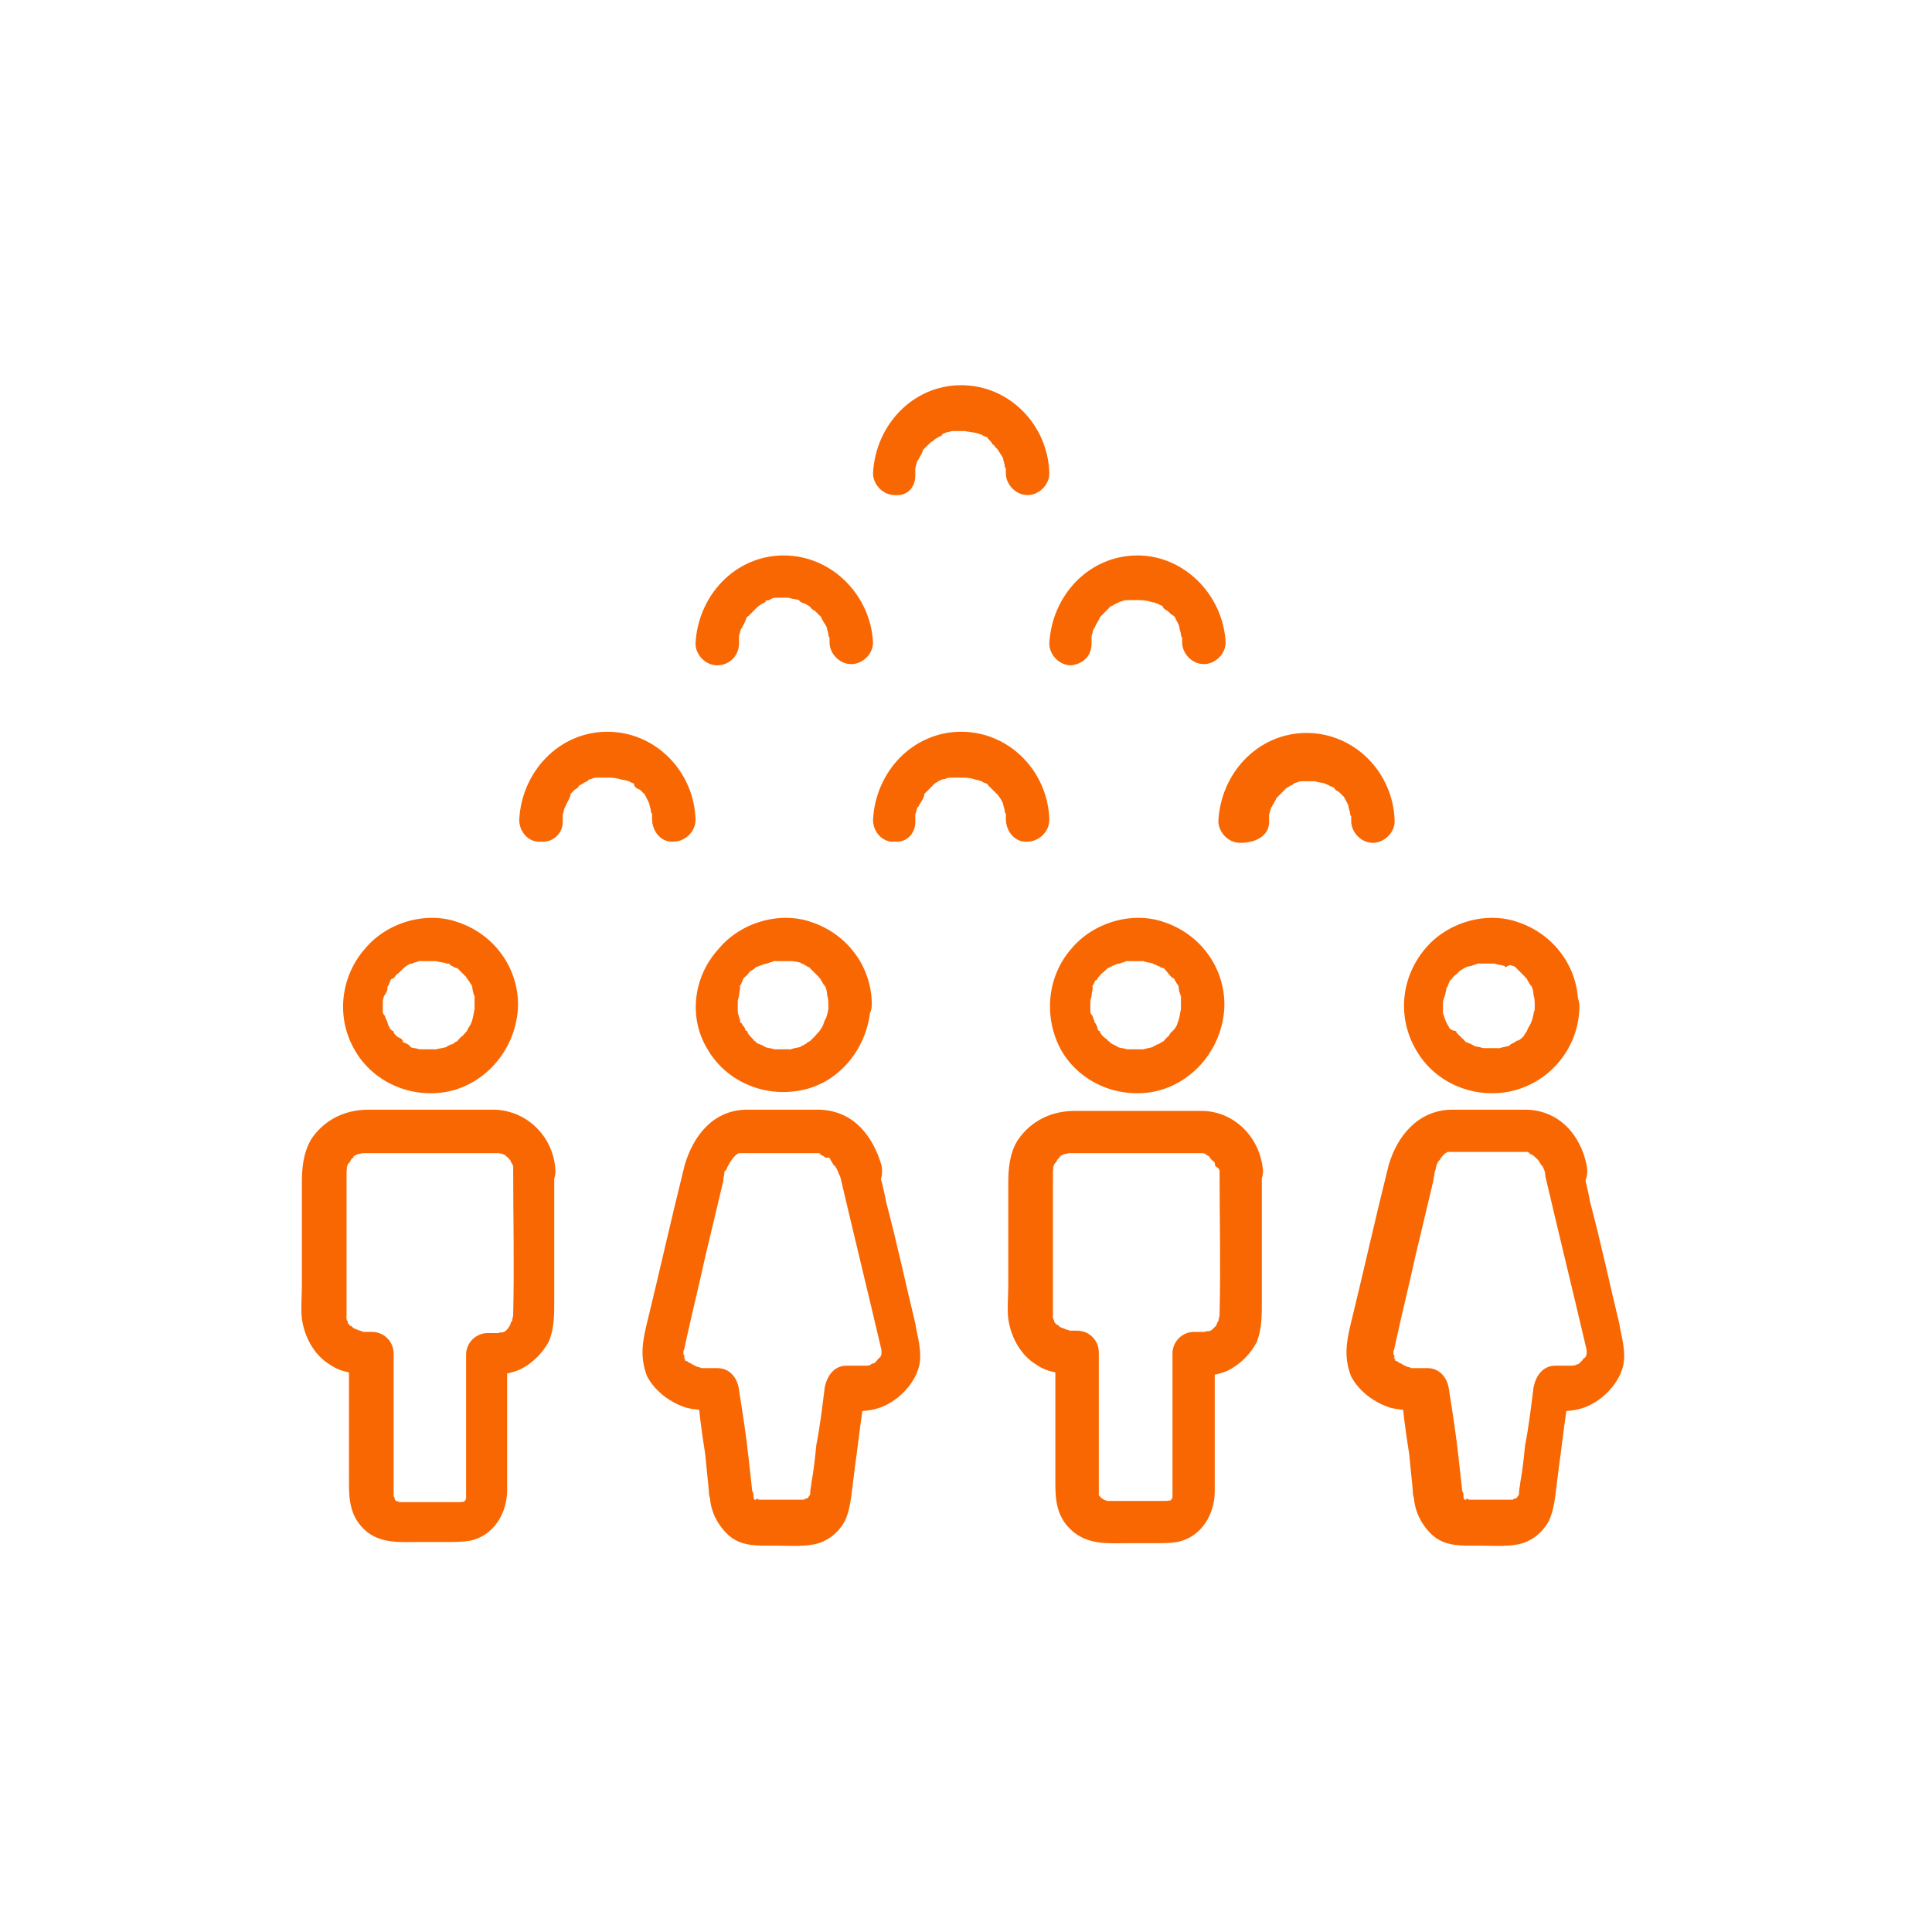 <?xml version="1.0" encoding="utf-8"?>
<!-- Generator: Adobe Illustrator 27.2.0, SVG Export Plug-In . SVG Version: 6.00 Build 0)  -->
<svg version="1.1" id="Camada_1" xmlns="http://www.w3.org/2000/svg" xmlns:xlink="http://www.w3.org/1999/xlink" x="0px" y="0px"
	 viewBox="0 0 16 16" style="enable-background:new 0 0 16 16;" xml:space="preserve">
<style type="text/css">
	.st0{fill:#F96702;}
</style>
<g>
	<path class="st0" d="M3.93,8.32c0,0.01,0,0.03,0,0.04c0,0.01-0.01,0.03,0,0C3.92,8.4,3.92,8.42,3.91,8.45
		c0,0.01-0.01,0.02-0.01,0.03c0.01-0.03,0-0.01,0,0C3.88,8.51,3.87,8.53,3.86,8.55c0.01-0.02-0.02,0.02-0.03,0.03
		C3.81,8.59,3.79,8.62,3.78,8.63c0.02-0.02,0,0-0.01,0C3.76,8.64,3.75,8.65,3.73,8.65C3.72,8.66,3.71,8.66,3.71,8.66
		c-0.03,0.02,0.02,0-0.01,0.01C3.67,8.68,3.65,8.68,3.61,8.69c-0.03,0.01-0.01,0,0,0c-0.01,0-0.02,0-0.04,0c-0.02,0-0.04,0-0.08,0
		c-0.05,0,0.02,0-0.01,0c-0.02,0-0.03-0.01-0.05-0.01c-0.01,0-0.07-0.02-0.03-0.01c0-0.01-0.02-0.02-0.04-0.03
		C3.34,8.63,3.33,8.63,3.33,8.62C3.36,8.64,3.32,8.6,3.32,8.6C3.29,8.59,3.27,8.57,3.26,8.55c-0.03-0.03,0.01,0.02,0-0.01
		c-0.01,0-0.02-0.01-0.03-0.02c0-0.01-0.01-0.02-0.01-0.02S3.2,8.45,3.21,8.47S3.2,8.44,3.2,8.45c0-0.01-0.01-0.02-0.01-0.03
		S3.17,8.4,3.17,8.38c0-0.01,0-0.01,0,0.01c0-0.01,0-0.01,0-0.02c0-0.02,0-0.04,0-0.08c0,0,0.01-0.05,0-0.02
		c0,0.02,0.01-0.02,0.01-0.02C3.2,8.22,3.21,8.2,3.21,8.18c0.01-0.02-0.02,0.03,0-0.01c0.01-0.01,0.01-0.02,0.02-0.04
		c0-0.01,0.01-0.02,0.01-0.02c0.03-0.03-0.01,0.02,0.02-0.01c0.01-0.01,0.02-0.03,0.04-0.04c0.01-0.01,0.02-0.02,0.03-0.03
		c-0.01,0-0.02,0.01,0,0C3.36,8,3.38,7.99,3.4,7.98c0.02-0.01-0.03,0.01,0.01,0c0.01,0,0.02-0.01,0.03-0.01s0.02-0.01,0.03-0.01
		s0.04-0.01,0.01,0c0.02,0,0.04,0,0.08,0c0.01,0,0.02,0,0.04,0c0.03,0-0.02-0.01,0.01,0C3.65,7.97,3.68,7.97,3.7,7.98
		c0.04,0-0.03-0.02,0.01,0c0.01,0,0.02,0.01,0.03,0.02c0.01,0,0.02,0.01,0.02,0.01C3.81,8.03,3.76,8,3.79,8.02
		c0.02,0.02,0.04,0.04,0.07,0.07c0,0.01,0.02,0.02,0,0C3.87,8.1,3.87,8.11,3.88,8.12C3.89,8.13,3.89,8.14,3.9,8.15
		c0,0.01,0.01,0.01,0.01,0.02c-0.01-0.01-0.01-0.02,0-0.01c0,0.03,0.01,0.07,0.02,0.09c0.01,0.03,0,0.01,0,0
		C3.93,8.27,3.93,8.3,3.93,8.32c0,0.09,0.08,0.18,0.18,0.18c0.09,0,0.18-0.08,0.18-0.18c0-0.31-0.2-0.58-0.49-0.68
		c-0.27-0.1-0.6,0-0.78,0.22c-0.2,0.23-0.24,0.57-0.08,0.84c0.15,0.26,0.46,0.4,0.77,0.34c0.33-0.07,0.57-0.37,0.58-0.71
		c0-0.09-0.08-0.18-0.18-0.18C4.01,8.15,3.93,8.22,3.93,8.32L3.93,8.32z"/>
	<path class="st0" d="M4.25,9.7c0,0.4,0.01,0.78,0,1.18v0.01c0,0.01-0.01,0.04,0,0.01c0,0.01-0.01,0.02-0.01,0.03
		c-0.01,0.02,0.02-0.03,0,0.01c-0.01,0.01-0.01,0.02-0.02,0.04c0-0.01,0.02-0.02,0,0C4.21,11,4.2,11.01,4.19,11.02
		c0.02-0.02,0,0,0,0c-0.01,0.01-0.02,0.01-0.04,0.02c0.04-0.02-0.07,0.01-0.01,0c-0.03,0-0.07,0-0.1,0c-0.1,0-0.18,0.08-0.18,0.18
		v0.62v0.41v0.12v0.02l0,0v0.01c0-0.02,0-0.02,0,0v0.01c0.01-0.02,0.01-0.02,0,0c0,0,0,0,0,0.01c-0.01,0.01-0.01,0.01,0-0.01
		l-0.01,0.01c0.01-0.01,0.01-0.01,0.01,0c-0.01,0.01-0.03,0.02,0,0.01c-0.01,0-0.02,0.01-0.03,0.01c0.03-0.01-0.01,0-0.02,0H3.61
		H3.39H3.33H3.31c-0.01,0-0.03,0-0.01,0c0.02,0-0.02-0.01-0.02-0.01c0.04,0.01,0,0,0,0l-0.01-0.01c0.01,0.01,0.01,0.01,0,0
		c0,0,0,0,0,0.01c0.01,0.01,0.01,0.01,0-0.01c0,0-0.01-0.02,0,0c0-0.01-0.01-0.05-0.01-0.01c0-0.01,0-0.01,0-0.02
		c0-0.02,0-0.05,0-0.08v-0.36v-0.74c0-0.1-0.08-0.18-0.18-0.18H3.02c0,0-0.05,0-0.02,0c0.02,0-0.02-0.01-0.02-0.01
		c-0.01,0-0.03-0.01,0,0C2.96,11.01,2.95,11.01,2.93,11c-0.02-0.01-0.01-0.01,0,0c-0.01-0.01-0.02-0.02-0.03-0.02
		c-0.01-0.01-0.02-0.03-0.01-0.01c-0.01-0.01-0.01-0.02-0.01-0.02c0-0.01-0.01-0.02-0.01-0.02c0.01,0.03,0,0,0-0.01
		c0-0.01-0.01-0.04,0-0.01c0-0.01,0-0.02,0-0.03c0-0.07,0-0.12,0-0.19V9.89c0-0.07,0-0.13,0-0.19c0-0.01,0.01-0.05,0-0.02
		c0-0.01,0.02-0.07,0.01-0.03c0-0.01,0.01-0.02,0.02-0.03c0-0.01,0.02-0.03,0-0.01c0.01-0.01,0.01-0.01,0.02-0.02
		c0,0,0.04-0.03,0.01-0.01c-0.01,0,0-0.01,0.01-0.01c0,0,0.04-0.02,0.02-0.01c-0.02,0,0.07-0.01,0.02-0.01c0.01,0,0.03,0,0.04,0
		c0.23,0,0.46,0,0.68,0h0.35H4.1h0.02c0.04,0-0.02-0.01,0.01,0c0,0,0.05,0.01,0.03,0.01C4.13,9.54,4.17,9.56,4.17,9.56
		c0.01,0,0.04,0.03,0.01,0.01C4.2,9.58,4.2,9.58,4.21,9.59c0,0,0.03,0.04,0.01,0.01c0.01,0.01,0.01,0.02,0.01,0.02
		c0.01,0.01,0.01,0.04,0.01,0.01c0,0.01,0.01,0.02,0.01,0.03c0,0.01,0,0.01,0-0.01L4.25,9.7c0,0.09,0.08,0.18,0.18,0.18
		C4.52,9.88,4.6,9.8,4.6,9.7C4.59,9.42,4.37,9.2,4.1,9.19c-0.08,0-0.15,0-0.23,0H3.05c-0.19,0-0.36,0.08-0.47,0.24
		C2.51,9.55,2.5,9.67,2.5,9.8v0.85c0,0.09-0.01,0.19,0,0.27c0.02,0.15,0.1,0.3,0.23,0.38c0.1,0.07,0.22,0.08,0.34,0.08
		c-0.05-0.05-0.12-0.12-0.18-0.18v0.68v0.4c0,0.14,0.01,0.27,0.12,0.38c0.13,0.13,0.31,0.11,0.47,0.11h0.23c0.05,0,0.12,0,0.18-0.01
		c0.2-0.04,0.31-0.23,0.31-0.42v-0.34v-0.79c-0.05,0.05-0.12,0.12-0.18,0.18c0.1,0,0.2-0.01,0.29-0.05c0.1-0.05,0.19-0.14,0.24-0.24
		c0.04-0.11,0.04-0.21,0.04-0.33V9.93V9.7c0-0.09-0.08-0.18-0.18-0.18C4.33,9.53,4.25,9.61,4.25,9.7L4.25,9.7z"/>
	<path class="st0" d="M6.86,8.32c0,0.01,0,0.03,0,0.04c0,0.01-0.01,0.03,0,0C6.85,8.4,6.85,8.42,6.83,8.45
		c0,0.01-0.01,0.02-0.01,0.03c0.01-0.03,0-0.01,0,0C6.81,8.51,6.79,8.53,6.78,8.55c0.01-0.02-0.02,0.02-0.03,0.03
		C6.74,8.59,6.71,8.62,6.7,8.63c0.02-0.02,0,0-0.01,0C6.68,8.64,6.67,8.65,6.66,8.65C6.65,8.66,6.65,8.66,6.64,8.66
		c-0.03,0.02,0.02,0-0.01,0.01C6.59,8.68,6.57,8.68,6.55,8.69c-0.03,0.01-0.01,0,0,0c-0.01,0-0.02,0-0.04,0s-0.04,0-0.08,0
		c-0.05,0,0.02,0-0.01,0c-0.02,0-0.03-0.01-0.05-0.01c-0.01,0-0.07-0.02-0.03-0.01C6.32,8.66,6.3,8.65,6.27,8.64
		C6.26,8.63,6.26,8.63,6.25,8.62c0.03,0.02-0.01,0-0.01-0.01C6.22,8.59,6.2,8.57,6.19,8.55c-0.03-0.03,0.01,0.02,0-0.01
		c-0.01,0-0.02-0.01-0.02-0.02S6.15,8.49,6.15,8.49S6.13,8.45,6.14,8.47c0,0.02-0.02-0.03-0.01-0.02c0-0.01-0.01-0.02-0.01-0.03
		S6.11,8.4,6.11,8.38c0-0.01,0-0.01,0,0.01c0-0.01,0-0.01,0-0.02c0-0.02,0-0.04,0-0.08c0,0,0.01-0.05,0-0.02
		c0,0.02,0.01-0.02,0.01-0.02c0-0.03,0.01-0.05,0.01-0.08c0.01-0.02-0.02,0.03,0-0.01c0.01-0.01,0.01-0.02,0.02-0.04
		c0-0.01,0.01-0.02,0.01-0.02c0.02-0.04-0.02,0.02,0.01-0.01C6.19,8.08,6.2,8.05,6.22,8.04c0.02-0.01,0.03-0.02,0.04-0.03
		c-0.01,0-0.02,0.01,0,0C6.29,8,6.31,7.99,6.34,7.98c0.02-0.01-0.03,0.01,0.01,0c0.01,0,0.02-0.01,0.03-0.01s0.02-0.01,0.03-0.01
		s0.04-0.01,0.01,0c0.02,0,0.04,0,0.08,0c0.01,0,0.02,0,0.04,0c0.03,0-0.02-0.01,0.01,0c0.01,0,0.03,0,0.07,0.01
		C6.67,7.98,6.6,7.96,6.64,7.98c0.01,0,0.02,0.01,0.04,0.02c0,0,0.01,0.01,0.02,0.01C6.74,8.03,6.69,8,6.71,8.02
		c0.02,0.02,0.04,0.04,0.07,0.07c0,0.01,0.02,0.02,0,0C6.79,8.1,6.8,8.11,6.8,8.12c0.01,0.01,0.01,0.02,0.02,0.03
		c0,0.01,0.01,0.01,0.01,0.02c-0.01-0.01-0.01-0.02,0-0.01c0.01,0.02,0.02,0.05,0.02,0.08c0.01,0.03,0,0.01,0,0
		C6.86,8.27,6.86,8.3,6.86,8.32c0,0.09,0.08,0.18,0.18,0.18c0.09,0,0.18-0.08,0.18-0.18c0-0.31-0.2-0.58-0.49-0.68
		c-0.27-0.1-0.6,0-0.78,0.22C5.74,8.09,5.7,8.43,5.86,8.69c0.15,0.26,0.46,0.4,0.77,0.34C6.96,8.97,7.2,8.66,7.21,8.32
		c0-0.09-0.08-0.18-0.18-0.18C6.93,8.15,6.86,8.22,6.86,8.32L6.86,8.32z"/>
	<path class="st0" d="M6.96,9.75c0.11,0.47,0.23,0.96,0.34,1.43c0,0,0,0,0,0.01v-0.01c0,0.01,0,0.02,0,0.03c0-0.02,0-0.02,0,0
		c0,0.01-0.02,0.04,0,0.01c0,0.01-0.03,0.04-0.02,0.03c0.01-0.02-0.02,0.02-0.02,0.02c0,0-0.01,0.01-0.02,0.02
		c0.01-0.01,0.01-0.01,0,0c-0.02,0-0.03,0.01-0.04,0.02c0.03-0.01-0.01,0-0.02,0c-0.04,0.01,0.03,0-0.01,0H7.12H7.01
		c-0.1,0-0.16,0.08-0.18,0.18c-0.02,0.16-0.04,0.33-0.07,0.48c-0.01,0.1-0.02,0.2-0.04,0.31c0,0.02-0.01,0.05-0.01,0.08v0.01
		c0,0.01-0.01,0.03,0,0c0,0.01,0,0.01-0.01,0.02c-0.01,0.02,0.01-0.02,0,0c-0.02,0.03,0,0.01,0,0.01s-0.03,0.02,0,0
		c-0.01,0-0.01,0.01-0.02,0.01c-0.02,0.01,0.02-0.01,0,0c-0.01,0-0.01,0-0.02,0.01c0.03-0.01,0,0-0.01,0H6.53H6.35H6.3
		c-0.01,0-0.04,0-0.02,0c0.02,0-0.04-0.02-0.01,0c-0.01,0-0.02-0.01-0.02-0.01c0.02,0.01,0,0,0,0s0.02,0.02,0,0.01
		c0,0-0.02-0.03-0.01-0.01c0.01,0.02,0-0.01,0-0.01c0-0.02,0-0.02,0-0.01c0,0.01,0,0.01,0,0c0-0.01,0-0.03-0.01-0.04
		c-0.01-0.09-0.02-0.18-0.03-0.27c-0.02-0.19-0.05-0.38-0.08-0.57c-0.01-0.09-0.07-0.18-0.18-0.18H5.88H5.83c-0.01,0-0.05,0-0.03,0
		c0.02,0-0.02-0.01-0.02-0.01c-0.01,0-0.02-0.01-0.03-0.01c0.03,0.01-0.02-0.01-0.03-0.02c-0.04-0.02,0.01,0.01-0.01,0
		c-0.01-0.01-0.02-0.02-0.03-0.02c-0.01,0-0.02-0.02,0,0c-0.01-0.01-0.01-0.02-0.02-0.04c0.02,0.03,0-0.04,0,0c0-0.01,0-0.02,0-0.03
		c0,0-0.01,0.03,0,0v-0.01c0.01-0.02,0.01-0.04,0.02-0.08c0.05-0.23,0.11-0.47,0.16-0.7c0.05-0.21,0.1-0.42,0.15-0.63
		C5.99,9.75,6,9.73,6,9.7c0.02-0.01,0.02-0.03,0.03-0.05C6.02,9.68,6.04,9.63,6.05,9.62c0.01-0.01,0.01-0.02,0.02-0.03
		c0,0.01-0.02,0.02,0,0C6.09,9.57,6.09,9.57,6.1,9.56c0.02-0.02-0.03,0.01,0,0c0.01,0,0.01-0.01,0.02-0.01c-0.03,0.02,0,0,0,0
		c0.01,0,0.04-0.01,0,0c0.01,0,0.02,0,0.03,0h0.02h0.14h0.42h0.03h0.01c0.04,0-0.02-0.01,0.01,0c0.01,0,0.02,0.01,0.02,0.01
		c-0.03-0.01-0.01,0,0.01,0.01c0.01,0,0.01,0.01,0.02,0.01c-0.03-0.02,0,0,0.01,0.01c0.03-0.01,0.03,0,0.04,0.01
		c-0.03-0.03,0,0,0,0.01c0.01,0.01,0.01,0.02,0.02,0.03c0,0.01,0.01,0.01,0.01,0.02c-0.01-0.01-0.01-0.02,0-0.01
		C6.94,9.69,6.94,9.71,6.96,9.75c0.02,0.09,0.13,0.14,0.22,0.12c0.1-0.02,0.14-0.12,0.12-0.22C7.23,9.41,7.07,9.2,6.79,9.19
		c-0.1,0-0.21,0-0.31,0s-0.21,0-0.31,0C5.9,9.2,5.74,9.41,5.67,9.65c-0.11,0.44-0.21,0.89-0.32,1.34c-0.03,0.13-0.05,0.26,0.01,0.41
		c0.07,0.13,0.2,0.22,0.33,0.26c0.09,0.02,0.18,0.02,0.26,0.02c-0.05-0.05-0.12-0.12-0.18-0.18c0.02,0.18,0.04,0.36,0.07,0.54
		c0.01,0.1,0.02,0.2,0.03,0.3c0,0.02,0,0.04,0.01,0.07c0.01,0.12,0.07,0.23,0.16,0.31c0.11,0.09,0.24,0.08,0.37,0.08
		c0.11,0,0.22,0.01,0.33-0.01s0.21-0.1,0.26-0.2c0.03-0.07,0.04-0.13,0.05-0.2c0.01-0.08,0.02-0.16,0.03-0.24
		c0.03-0.21,0.05-0.42,0.09-0.64c-0.05,0.05-0.12,0.12-0.18,0.18c0.1,0,0.2,0,0.29-0.03c0.15-0.05,0.29-0.19,0.33-0.34
		c0.03-0.12-0.01-0.24-0.03-0.36c-0.08-0.33-0.15-0.66-0.24-1c-0.02-0.1-0.04-0.2-0.08-0.3C7.26,9.56,7.16,9.51,7.07,9.53
		C6.99,9.56,6.93,9.66,6.96,9.75L6.96,9.75z"/>
	<path class="st0" d="M9.78,8.32c0,0.01,0,0.03,0,0.04c0,0.01-0.01,0.03,0,0C9.77,8.4,9.77,8.42,9.76,8.45
		c0,0.01-0.01,0.02-0.01,0.03c0.01-0.03,0-0.01,0,0C9.74,8.51,9.72,8.53,9.7,8.55c0.02-0.03-0.02,0.02-0.02,0.03
		C9.66,8.59,9.64,8.62,9.63,8.63c0.02-0.02,0,0-0.01,0C9.61,8.64,9.59,8.65,9.58,8.65C9.57,8.66,9.57,8.66,9.56,8.66
		c-0.03,0.02,0.02,0-0.01,0.01C9.52,8.68,9.5,8.68,9.47,8.69c-0.03,0.01-0.01,0,0,0c-0.01,0-0.02,0-0.04,0c-0.02,0-0.04,0-0.08,0
		c-0.05,0,0.02,0-0.01,0c-0.02,0-0.03-0.01-0.05-0.01c-0.01,0-0.07-0.02-0.03-0.01C9.24,8.66,9.22,8.65,9.2,8.64
		C9.19,8.63,9.19,8.63,9.18,8.62c0.03,0.02-0.01,0-0.01-0.01C9.14,8.59,9.12,8.57,9.11,8.55c-0.03-0.03,0.01,0.02,0-0.01
		c-0.01,0-0.02-0.01-0.02-0.02S9.08,8.49,9.08,8.49S9.06,8.45,9.07,8.47c0,0.02-0.01-0.03-0.01-0.02c0-0.01-0.01-0.02-0.01-0.03
		S9.03,8.4,9.03,8.38c0-0.01,0-0.01,0,0.01c0-0.01,0-0.01,0-0.02c0-0.02,0-0.04,0-0.08c0,0,0.01-0.05,0-0.02
		c0,0.02,0.01-0.02,0.01-0.02c0-0.03,0.01-0.05,0.01-0.08c0.01-0.02-0.02,0.03,0-0.01c0.01-0.01,0.01-0.02,0.02-0.04
		c0.01,0,0.02-0.01,0.02-0.02c0.02-0.04-0.02,0.02,0.01-0.01c0.01-0.01,0.02-0.03,0.04-0.04c0.01-0.01,0.02-0.02,0.03-0.03
		c-0.01,0-0.02,0.01,0,0C9.21,8,9.23,7.99,9.26,7.98c0.02-0.01-0.03,0.01,0.01,0c0.01,0,0.02-0.01,0.03-0.01
		c0.01,0,0.02-0.01,0.03-0.01s0.04-0.01,0.01,0c0.02,0,0.04,0,0.08,0c0.01,0,0.02,0,0.04,0c0.03,0-0.02-0.01,0.01,0
		c0.02,0.01,0.05,0.01,0.08,0.02c0.04,0.01-0.02-0.01,0.01,0.01c0-0.01,0.01,0,0.03,0.01c0.01,0,0.02,0.01,0.02,0.01
		C9.66,8.03,9.62,8,9.64,8.02C9.66,8.04,9.68,8.07,9.7,8.09c0,0.01,0.02,0.02,0,0C9.72,8.1,9.73,8.11,9.73,8.12
		c0.01,0.01,0.01,0.02,0.02,0.03c0,0.01,0.01,0.01,0.01,0.02c-0.01-0.01-0.01-0.02,0-0.01c0,0.03,0.01,0.07,0.02,0.09
		c0.01,0.03,0,0.01,0,0C9.78,8.27,9.78,8.3,9.78,8.32c0,0.09,0.08,0.18,0.18,0.18c0.09,0,0.18-0.08,0.18-0.18
		c0-0.31-0.2-0.58-0.49-0.68c-0.27-0.1-0.6,0-0.78,0.22c-0.2,0.23-0.23,0.57-0.08,0.84c0.15,0.26,0.46,0.4,0.77,0.34
		c0.33-0.07,0.57-0.37,0.58-0.71c0-0.09-0.08-0.18-0.18-0.18C9.86,8.15,9.78,8.22,9.78,8.32L9.78,8.32z"/>
	<path class="st0" d="M10.1,9.7c0,0.4,0.01,0.78,0,1.18v0.01c0,0.01-0.01,0.04,0,0.01c0,0.01-0.01,0.02-0.01,0.03
		c-0.01,0.02,0.02-0.03,0,0.01c-0.01,0.01-0.01,0.02-0.02,0.04c0-0.01,0.02-0.02,0,0c-0.01,0.01-0.02,0.02-0.03,0.03
		c0.02-0.02,0,0,0,0c-0.01,0.01-0.02,0.01-0.04,0.02c0.04-0.02-0.07,0.01-0.01,0c-0.03,0-0.07,0-0.1,0c-0.1,0-0.18,0.08-0.18,0.18
		v0.62v0.41v0.12v0.02l0,0v0.01c0-0.02,0-0.02,0,0v0.01c0.01-0.02,0.01-0.02,0,0c0,0,0,0,0,0.01c-0.01,0.01-0.01,0.01,0-0.01
		l-0.01,0.01c0.01-0.01,0.01-0.01,0.01,0c-0.01,0.01-0.03,0.02,0,0.01c-0.01,0-0.02,0.01-0.03,0.01c0.03-0.01-0.01,0-0.02,0H9.46
		H9.24H9.18H9.17c-0.01,0-0.03,0-0.01,0c0.02,0-0.02-0.01-0.02-0.01c0.04,0.01,0,0,0,0l-0.01-0.01c0.01,0.01,0.01,0.01,0,0
		c0,0,0,0,0,0.01c0.01,0.01,0.01,0.01,0-0.01c0,0-0.01-0.02,0,0C9.11,12.41,9.1,12.36,9.1,12.4c0-0.01,0-0.01,0-0.02
		c0-0.02,0-0.05,0-0.08v-0.36V11.2c0-0.1-0.08-0.18-0.18-0.18H8.87c0,0-0.05,0-0.02,0c0.02,0-0.02-0.01-0.02-0.01
		c-0.01,0-0.03-0.01,0,0C8.81,11,8.8,11,8.78,10.99c-0.02-0.01-0.01-0.01,0,0c-0.01-0.01-0.02-0.02-0.03-0.02
		c-0.01-0.01-0.02-0.03-0.01-0.01c-0.01-0.01-0.01-0.02-0.01-0.02c0-0.01-0.01-0.02-0.01-0.02c0.01,0.03,0,0,0-0.01
		c0-0.01-0.01-0.04,0-0.01c0-0.01,0-0.02,0-0.03c0-0.07,0-0.12,0-0.19V9.89c0-0.07,0-0.13,0-0.19c0-0.01,0.01-0.05,0-0.02
		c0-0.01,0.02-0.07,0.01-0.03c0-0.01,0.01-0.02,0.02-0.03c0-0.01,0.02-0.03,0-0.01c0.01-0.01,0.01-0.01,0.02-0.02
		c0,0,0.04-0.03,0.01-0.01c-0.01,0,0-0.01,0.01-0.01c0,0,0.04-0.02,0.02-0.01c-0.02,0,0.07-0.01,0.02-0.01c0.01,0,0.03,0,0.04,0
		c0.23,0,0.46,0,0.68,0h0.35h0.03h0.02c0.04,0-0.02-0.01,0.01,0c0,0,0.05,0.01,0.03,0.01c-0.03-0.01,0.01,0.01,0.01,0.01
		c0.01,0,0.04,0.03,0.01,0.01c0.01,0.01,0.01,0.01,0.02,0.02c0,0,0.03,0.04,0.01,0.01c0.01,0,0.01,0.01,0.02,0.02
		c0,0.01,0.01,0.03,0,0.01c0,0.01,0.01,0.02,0.01,0.03c0,0.01,0,0.01,0-0.01C10.1,9.68,10.1,9.69,10.1,9.7
		c0,0.09,0.08,0.18,0.18,0.18c0.09,0,0.18-0.08,0.18-0.18C10.44,9.42,10.22,9.2,9.95,9.2c-0.08,0-0.15,0-0.23,0H8.9
		c-0.19,0-0.36,0.08-0.47,0.24C8.36,9.55,8.35,9.68,8.35,9.8v0.85c0,0.09-0.01,0.19,0,0.27c0.02,0.15,0.1,0.3,0.23,0.38
		c0.1,0.07,0.22,0.08,0.34,0.08l-0.18-0.18v0.68v0.4c0,0.14,0.01,0.27,0.12,0.38C9,12.8,9.18,12.78,9.34,12.78h0.23
		c0.05,0,0.12,0,0.18-0.01c0.2-0.04,0.31-0.23,0.31-0.42v-0.34v-0.79L9.88,11.4c0.1,0,0.2-0.01,0.29-0.05
		c0.1-0.05,0.19-0.14,0.24-0.24c0.04-0.11,0.04-0.21,0.04-0.33V9.93V9.7c0-0.09-0.08-0.18-0.18-0.18C10.19,9.53,10.1,9.61,10.1,9.7
		L10.1,9.7z"/>
	<path class="st0" d="M12.71,8.32c0,0.01,0,0.03,0,0.04c0,0.01-0.01,0.03,0,0c-0.01,0.02-0.01,0.05-0.02,0.08
		c0,0.01-0.01,0.02-0.01,0.03c0.01-0.03,0-0.01,0,0c-0.01,0.02-0.03,0.05-0.04,0.08c0.02-0.03-0.02,0.02-0.02,0.03
		c-0.01,0.01-0.03,0.03-0.05,0.04c0.02-0.02,0,0-0.01,0c-0.01,0.01-0.02,0.01-0.03,0.02c-0.01,0-0.02,0.01-0.02,0.01
		c-0.03,0.02,0.02,0-0.01,0.01c-0.03,0.01-0.05,0.01-0.08,0.02c-0.03,0.01-0.01,0,0,0c-0.01,0-0.02,0-0.04,0c-0.02,0-0.04,0-0.08,0
		c-0.05,0,0.02,0-0.01,0c-0.02,0-0.03-0.01-0.05-0.01c-0.01,0-0.07-0.02-0.03-0.01c-0.02-0.01-0.04-0.02-0.07-0.03
		c-0.01-0.01-0.01-0.01-0.02-0.02c0.03,0.02-0.01-0.01-0.01-0.01c-0.02-0.02-0.03-0.03-0.05-0.05c-0.03-0.03,0.01,0.02,0-0.01
		C12.01,8.53,12.01,8.52,12,8.51c0-0.01-0.01-0.02-0.01-0.02s-0.02-0.04-0.01-0.02c0.01,0.02-0.01-0.02-0.01-0.02
		c0-0.01-0.01-0.02-0.01-0.03c0-0.01-0.01-0.02-0.01-0.03c0-0.01,0-0.01,0,0.01c0-0.01,0-0.01,0-0.02c0-0.02,0-0.04,0-0.08
		c0,0,0.01-0.05,0-0.02c0,0.02,0.01-0.02,0.01-0.02c0.01-0.02,0.01-0.04,0.02-0.07c0.01-0.02-0.02,0.03,0-0.01
		c0.01-0.01,0.01-0.02,0.02-0.04c0-0.01,0.01-0.02,0.01-0.02c0.02-0.04-0.02,0.02,0.01-0.01c0.01-0.01,0.02-0.03,0.04-0.04
		c0.01-0.01,0.02-0.02,0.03-0.03c-0.01,0-0.02,0.01,0,0c0.02-0.01,0.04-0.03,0.08-0.04c0.02-0.01-0.03,0.01,0.01,0
		c0.01,0,0.02-0.01,0.03-0.01c0.01,0,0.02-0.01,0.03-0.01s0.04-0.01,0.01,0c0.02,0,0.04,0,0.08,0c0.01,0,0.02,0,0.04,0
		c0.03,0-0.02-0.01,0.01,0c0.02,0.01,0.05,0.01,0.08,0.02c0.04,0.01-0.02-0.01,0.01,0.01C12.5,7.99,12.51,7.99,12.53,8
		c0.01,0,0.02,0.01,0.02,0.01c0.03,0.02-0.01-0.01,0.01,0.01s0.04,0.04,0.07,0.07c0,0.01,0.02,0.02,0,0
		c0.01,0.01,0.02,0.02,0.02,0.03c0.01,0.01,0.01,0.02,0.02,0.03c0,0.01,0.01,0.01,0.01,0.02c-0.01-0.01-0.01-0.02,0-0.01
		c0.01,0.02,0.02,0.05,0.02,0.08c0.01,0.03,0,0.01,0,0C12.71,8.27,12.71,8.3,12.71,8.32c0,0.09,0.08,0.18,0.18,0.18
		c0.09,0,0.18-0.08,0.18-0.18c0-0.31-0.2-0.58-0.49-0.68c-0.27-0.1-0.6,0-0.78,0.22c-0.2,0.24-0.23,0.57-0.07,0.84
		c0.15,0.26,0.46,0.4,0.77,0.34c0.34-0.07,0.58-0.37,0.58-0.71c0-0.09-0.08-0.18-0.18-0.18C12.78,8.15,12.71,8.22,12.71,8.32
		L12.71,8.32z"/>
	<path class="st0" d="M12.8,9.75c0.11,0.47,0.23,0.96,0.34,1.43c0,0,0,0,0,0.01v-0.01c0,0.01,0,0.02,0,0.03c0-0.02,0-0.02,0,0
		c0,0.01-0.02,0.04,0,0.01c0,0.01-0.03,0.04-0.02,0.03c0.01-0.02-0.02,0.02-0.02,0.02c-0.01,0.01-0.01,0.01-0.02,0.02
		c0.01-0.01,0.01-0.01,0,0c-0.01,0.01-0.03,0.01-0.04,0.02c0.03-0.01-0.01,0-0.02,0c-0.04,0.01,0.03,0-0.01,0h-0.02h-0.11
		c-0.1,0-0.16,0.08-0.18,0.18c-0.02,0.16-0.04,0.33-0.07,0.48c-0.01,0.1-0.02,0.2-0.04,0.31c0,0.02-0.01,0.05-0.01,0.08v0.01
		c0,0.01-0.01,0.03,0,0c0,0.01,0,0.01-0.01,0.02c-0.01,0.02,0.01-0.02,0,0c-0.02,0.03,0,0.01,0,0.01s-0.03,0.02,0,0
		c-0.01,0-0.01,0.01-0.02,0.01c-0.02,0.01,0.02-0.01,0,0c-0.01,0-0.01,0-0.02,0.01c0.03-0.01,0,0-0.01,0h-0.13h-0.16h-0.05
		c-0.01,0-0.04,0-0.02,0c0.02,0-0.04-0.02-0.01,0c-0.01,0-0.02-0.01-0.02-0.01c0.02,0.01,0,0,0,0s0.02,0.02,0,0.01
		c0,0-0.02-0.03-0.01-0.01c0.01,0.02,0-0.01,0-0.01c0-0.02,0-0.02,0-0.01c0,0.01,0,0.01,0,0c0-0.01,0-0.03-0.01-0.04
		c-0.01-0.09-0.02-0.18-0.03-0.27c-0.02-0.19-0.05-0.38-0.08-0.57c-0.01-0.09-0.07-0.18-0.18-0.18h-0.07h-0.04
		c-0.01,0-0.05,0-0.03,0c0.02,0-0.02-0.01-0.02-0.01c-0.01,0-0.02-0.01-0.03-0.01c0.03,0.01-0.02-0.01-0.03-0.02
		c-0.04-0.02,0.01,0.01-0.01,0c-0.01-0.01-0.02-0.02-0.03-0.02s-0.02-0.02,0,0c-0.01-0.01-0.01-0.02-0.02-0.04c0.02,0.03,0-0.04,0,0
		c0-0.01,0-0.02,0-0.03c0,0-0.01,0.03,0,0v-0.01c0.01-0.02,0.01-0.04,0.02-0.08c0.05-0.23,0.11-0.47,0.16-0.7
		c0.05-0.21,0.1-0.42,0.15-0.63c0-0.02,0.01-0.04,0.01-0.07c0.01-0.02,0.01-0.04,0.02-0.07c-0.01,0.03,0.01-0.03,0.02-0.03
		c0.01-0.01,0.01-0.02,0.02-0.03c0,0.01-0.02,0.02,0,0c0.01-0.01,0.01-0.01,0.02-0.02c0.02-0.02-0.02,0.01,0.01-0.01
		c0.01,0,0.01-0.01,0.02-0.01c-0.03,0.02,0,0,0,0c0.01,0,0.04-0.01,0,0c0.01,0,0.02,0,0.03,0h0.02h0.14h0.42h0.03h0.01
		c0.04,0-0.02-0.01,0.01,0c0.01,0,0.02,0.01,0.02,0.01c-0.03-0.01-0.01,0,0.01,0.01c0.01,0,0.01,0.01,0.02,0.01
		c-0.03-0.02,0,0,0.01,0.01c0.01,0.01,0.01,0.01,0.02,0.02c-0.02-0.03,0,0,0.01,0.01s0.01,0.02,0.02,0.03
		c0,0.01,0.01,0.01,0.01,0.02c-0.01-0.01-0.01-0.02,0-0.01C12.79,9.69,12.8,9.71,12.8,9.75c0.02,0.09,0.13,0.14,0.22,0.12
		c0.1-0.02,0.14-0.12,0.12-0.22c-0.05-0.25-0.23-0.46-0.51-0.46c-0.1,0-0.21,0-0.31,0s-0.21,0-0.31,0
		c-0.27,0.01-0.44,0.22-0.51,0.46c-0.11,0.44-0.21,0.89-0.32,1.34c-0.03,0.13-0.05,0.26,0.01,0.41c0.07,0.13,0.2,0.22,0.33,0.26
		c0.09,0.02,0.18,0.02,0.26,0.02l-0.18-0.18c0.02,0.18,0.04,0.36,0.07,0.54c0.01,0.1,0.02,0.2,0.03,0.3c0,0.02,0,0.04,0.01,0.07
		c0.01,0.12,0.07,0.23,0.16,0.31c0.11,0.09,0.24,0.08,0.37,0.08c0.11,0,0.22,0.01,0.33-0.01c0.11-0.02,0.21-0.1,0.26-0.2
		c0.03-0.07,0.04-0.13,0.05-0.2c0.01-0.08,0.02-0.16,0.03-0.24c0.03-0.21,0.05-0.42,0.09-0.64c-0.05,0.05-0.12,0.12-0.18,0.18
		c0.1,0,0.2,0,0.29-0.03c0.15-0.05,0.29-0.19,0.33-0.34c0.03-0.12-0.01-0.24-0.03-0.36c-0.08-0.33-0.15-0.66-0.24-1
		c-0.02-0.1-0.04-0.2-0.07-0.29c-0.02-0.09-0.12-0.14-0.22-0.12C12.84,9.56,12.78,9.66,12.8,9.75L12.8,9.75z"/>
	<path class="st0" d="M4.66,6.81c0-0.01,0-0.03,0-0.04c0-0.02,0-0.02,0,0c0-0.01,0-0.01,0-0.02c0-0.01,0.01-0.03,0.01-0.04
		c0-0.01,0.02-0.05,0.01-0.02C4.69,6.65,4.71,6.63,4.72,6.6c0.02-0.05-0.02,0,0.01-0.03c0.01-0.01,0.02-0.02,0.03-0.03
		C4.78,6.53,4.79,6.52,4.8,6.5c0.02-0.02-0.02,0.01,0.01,0c0.01-0.01,0.02-0.01,0.03-0.02c0,0,0.05-0.02,0.03-0.02
		c-0.01,0,0.03-0.01,0.03-0.01c0.02-0.01,0.03-0.01,0.05-0.01c0.03-0.01-0.02,0,0.01,0c0.01,0,0.03,0,0.04,0c0.01,0,0.03,0,0.04,0
		c0.04,0-0.03-0.01,0.01,0c0.04,0,0.08,0.01,0.11,0.02C5.15,6.45,5.2,6.47,5.21,6.47c0.01,0.01,0.02,0.01,0.04,0.02
		c0.01,0,0.01,0.01,0.02,0.01c-0.02-0.01-0.02-0.01-0.02,0C5.26,6.52,5.27,6.53,5.3,6.54c0.01,0.01,0.02,0.02,0.03,0.03
		c0.02,0.02-0.01-0.02,0.01,0.01C5.35,6.6,5.37,6.64,5.38,6.66c-0.01-0.03,0,0.01,0,0.01c0,0.01,0.01,0.03,0.01,0.04
		c0,0.01,0,0.02,0.01,0.03c0-0.02,0-0.02,0-0.01c0,0.02,0,0.03,0,0.05c0,0.11,0.08,0.2,0.18,0.19c0.09,0,0.18-0.08,0.18-0.18
		c-0.01-0.4-0.33-0.73-0.73-0.73c-0.4,0-0.71,0.33-0.73,0.73c0,0.1,0.08,0.19,0.18,0.18C4.58,6.98,4.66,6.9,4.66,6.81L4.66,6.81z"/>
	<path class="st0" d="M7.58,6.81c0-0.01,0-0.03,0-0.04c0-0.02,0-0.02,0,0c0-0.01,0-0.01,0-0.02c0-0.01,0.01-0.03,0.01-0.04
		c0-0.01,0.02-0.05,0.01-0.02C7.62,6.65,7.64,6.63,7.65,6.6c0.02-0.05-0.02,0,0.01-0.03c0.01-0.01,0.02-0.02,0.03-0.03
		C7.7,6.53,7.71,6.52,7.73,6.5C7.76,6.48,7.7,6.52,7.74,6.49c0.01-0.01,0.02-0.01,0.03-0.02c0,0,0.05-0.02,0.03-0.02
		c-0.01,0.01,0.03,0,0.03,0c0.02-0.01,0.03-0.01,0.05-0.01c0.03-0.01-0.02,0,0.01,0c0.01,0,0.03,0,0.04,0c0.01,0,0.03,0,0.04,0
		c0.04,0-0.03-0.01,0.01,0c0.05,0,0.08,0.01,0.11,0.02C8.08,6.45,8.12,6.47,8.13,6.47c0.01,0.01,0.02,0.01,0.04,0.02
		c0.01,0,0.01,0.01,0.02,0.01c-0.01-0.01-0.01-0.01-0.01,0C8.2,6.52,8.21,6.53,8.22,6.54c0.01,0.01,0.02,0.02,0.03,0.03
		c0.02,0.02-0.01-0.02,0.01,0.01C8.28,6.6,8.3,6.64,8.31,6.66c-0.01-0.03,0,0.01,0,0.01c0,0.01,0.01,0.03,0.01,0.04
		c0,0.01,0,0.02,0.01,0.03c0-0.02,0-0.02,0-0.01c0,0.02,0,0.03,0,0.05c0,0.11,0.08,0.2,0.18,0.19c0.09,0,0.18-0.08,0.18-0.18
		c-0.01-0.4-0.33-0.73-0.73-0.73c-0.4,0-0.71,0.33-0.73,0.73c0,0.1,0.08,0.19,0.18,0.18C7.51,6.98,7.58,6.9,7.58,6.81L7.58,6.81z"/>
	<path class="st0" d="M10.51,6.81c0-0.01,0-0.03,0-0.04c0-0.02,0-0.02,0,0c0-0.01,0-0.01,0-0.02c0-0.01,0.01-0.03,0.01-0.04
		c0-0.01,0.02-0.05,0.01-0.02c0.01-0.03,0.03-0.05,0.04-0.08c0.02-0.03-0.02,0.02,0.01-0.01c0.01-0.01,0.02-0.02,0.03-0.03
		c0.01-0.01,0.02-0.02,0.03-0.03c0.03-0.02-0.02,0.01,0.01-0.01c0.01-0.01,0.02-0.01,0.03-0.02c0,0,0.05-0.02,0.03-0.02
		c-0.02,0.01,0.02-0.01,0.03-0.01c0.02-0.01,0.03-0.01,0.05-0.01c0.03-0.01-0.02,0,0.01,0c0.01,0,0.03,0,0.04,0
		c0.01,0,0.03,0,0.04,0c0.04,0-0.03-0.01,0.01,0c0.03,0.01,0.05,0.01,0.09,0.02c-0.03-0.01,0.01,0.01,0.02,0.01
		c0.01,0.01,0.02,0.01,0.04,0.02c0.01,0,0.01,0.01,0.02,0.01c-0.01-0.01-0.01-0.01-0.01,0c0.01,0.01,0.02,0.02,0.04,0.03
		c0.01,0.01,0.02,0.02,0.03,0.03c0.02,0.02-0.01-0.02,0.01,0.01c0.01,0.02,0.03,0.05,0.04,0.08c-0.01-0.03,0,0.01,0,0.01
		c0,0.01,0.01,0.03,0.01,0.04c0,0.01,0,0.02,0.01,0.03c0-0.02,0-0.02,0-0.01c0,0.02,0,0.03,0,0.05c0,0.09,0.08,0.18,0.18,0.18
		c0.09,0,0.18-0.08,0.18-0.18c-0.01-0.4-0.33-0.73-0.73-0.73c-0.4,0-0.71,0.33-0.73,0.73c0,0.09,0.08,0.18,0.18,0.18
		C10.43,6.98,10.51,6.9,10.51,6.81L10.51,6.81z"/>
	<path class="st0" d="M6.12,5.33c0-0.01,0-0.03,0-0.04c0-0.02,0-0.02,0,0c0-0.01,0-0.01,0-0.02c0-0.01,0.01-0.03,0.01-0.04
		c0-0.01,0.02-0.05,0.01-0.02c0.01-0.03,0.03-0.05,0.04-0.09C6.21,5.08,6.16,5.13,6.2,5.1c0.01-0.01,0.02-0.02,0.03-0.03
		c0.01-0.01,0.02-0.02,0.03-0.03c0.02-0.02-0.02,0.01,0.01-0.01C6.29,5.01,6.3,5.01,6.31,5c0,0,0.05-0.02,0.03-0.02
		s0.02-0.01,0.03-0.01C6.4,4.95,6.41,4.95,6.43,4.95c0.03-0.01-0.02,0,0.01,0c0.01,0,0.03,0,0.04,0c0.01,0,0.03,0,0.04,0
		c0.04,0-0.03-0.01,0.01,0c0.03,0.01,0.05,0.01,0.09,0.02C6.61,4.98,6.66,5,6.67,5C6.68,5.01,6.69,5.01,6.7,5.02
		c0.01,0,0.01,0.01,0.02,0.01c-0.01-0.01-0.01-0.01-0.01,0c0.01,0.01,0.02,0.02,0.04,0.03C6.77,5.08,6.78,5.09,6.79,5.1
		C6.81,5.12,6.78,5.08,6.8,5.11C6.81,5.14,6.83,5.16,6.85,5.2c-0.01-0.03,0,0.01,0,0.01c0,0.01,0.01,0.03,0.01,0.04
		c0,0.01,0,0.02,0.01,0.03c0-0.02,0-0.02,0-0.01c0,0.02,0,0.03,0,0.05c0,0.09,0.08,0.18,0.18,0.18c0.09,0,0.18-0.08,0.18-0.18
		C7.21,4.93,6.89,4.6,6.49,4.6c-0.4,0-0.71,0.33-0.73,0.73c0,0.09,0.08,0.18,0.18,0.18S6.12,5.43,6.12,5.33L6.12,5.33z"/>
	<path class="st0" d="M9.04,5.33c0-0.01,0-0.03,0-0.04c0-0.02,0-0.02,0,0c0-0.01,0-0.01,0-0.02c0-0.01,0.01-0.03,0.01-0.04
		c0-0.01,0.02-0.05,0.01-0.02C9.08,5.16,9.1,5.14,9.11,5.11C9.13,5.08,9.09,5.13,9.12,5.1c0.01-0.01,0.02-0.02,0.03-0.03
		c0.01-0.01,0.02-0.02,0.03-0.03C9.21,5.01,9.17,5.04,9.2,5.02c0.01,0,0.02-0.01,0.04-0.02c0,0,0.05-0.02,0.03-0.02
		c-0.02,0.01,0.02,0,0.02,0c0.02-0.01,0.03-0.01,0.05-0.01c0.03-0.01-0.02,0,0.01,0c0.01,0,0.03,0,0.04,0c0.01,0,0.03,0,0.04,0
		c0.04,0-0.03-0.01,0.01,0c0.05,0,0.08,0.01,0.11,0.02C9.54,4.98,9.58,5,9.59,5c0.01,0.01,0.02,0.01,0.04,0.02
		c0,0.01,0.01,0.01,0.01,0.01c-0.01-0.01-0.01-0.01-0.01,0c0.01,0.01,0.02,0.02,0.04,0.03C9.69,5.08,9.7,5.09,9.72,5.1
		C9.74,5.12,9.7,5.08,9.73,5.11C9.74,5.14,9.76,5.16,9.77,5.2c-0.01-0.03,0,0.01,0,0.01c0,0.01,0.01,0.03,0.01,0.04
		c0,0.01,0,0.02,0.01,0.03c0-0.02,0-0.02,0-0.01c0,0.02,0,0.03,0,0.05c0,0.09,0.08,0.18,0.18,0.18c0.09,0,0.18-0.08,0.18-0.18
		C10.13,4.93,9.81,4.6,9.42,4.6c-0.4,0-0.71,0.33-0.73,0.73c0,0.09,0.08,0.18,0.18,0.18C8.97,5.5,9.04,5.43,9.04,5.33L9.04,5.33z"/>
	<path class="st0" d="M7.58,3.94c0-0.01,0-0.03,0-0.04c0-0.02,0-0.02,0,0c0-0.01,0-0.01,0-0.02c0-0.01,0.01-0.03,0.01-0.04
		c0-0.01,0.02-0.05,0.01-0.02c0.01-0.03,0.03-0.05,0.04-0.08c0.02-0.05-0.02,0.01,0.01-0.02C7.67,3.7,7.68,3.69,7.69,3.68
		C7.7,3.67,7.71,3.66,7.73,3.65C7.76,3.62,7.7,3.66,7.74,3.64c0.01-0.01,0.02-0.01,0.03-0.02c0,0,0.05-0.02,0.03-0.02
		C7.79,3.6,7.84,3.58,7.84,3.58c0.02,0,0.03-0.01,0.05-0.01c0.03-0.01-0.02,0,0.01,0c0.01,0,0.03,0,0.04,0c0.01,0,0.03,0,0.04,0
		c0.04,0-0.03-0.01,0.01,0c0.05,0.01,0.08,0.01,0.11,0.02C8.08,3.58,8.12,3.6,8.13,3.6c0.01,0.01,0.02,0.01,0.04,0.02
		c0.01,0,0.01,0.01,0.02,0.01c-0.01-0.01-0.01-0.01-0.01,0C8.2,3.65,8.21,3.66,8.22,3.68c0.01,0,0.02,0.02,0.03,0.03
		c0.02,0.02-0.01-0.02,0.01,0.01C8.28,3.75,8.3,3.78,8.31,3.8c-0.01-0.03,0,0.01,0,0.01c0,0.01,0.01,0.03,0.01,0.04
		c0,0.01,0,0.02,0.01,0.03c0-0.02,0-0.02,0-0.01c0,0.02,0,0.03,0,0.05c0,0.09,0.08,0.18,0.18,0.18c0.09,0,0.18-0.08,0.18-0.18
		c-0.01-0.4-0.33-0.73-0.73-0.73c-0.4,0-0.71,0.33-0.73,0.73c0,0.09,0.08,0.18,0.18,0.18C7.51,4.11,7.58,4.04,7.58,3.94L7.58,3.94z"
		/>
</g>
</svg>

